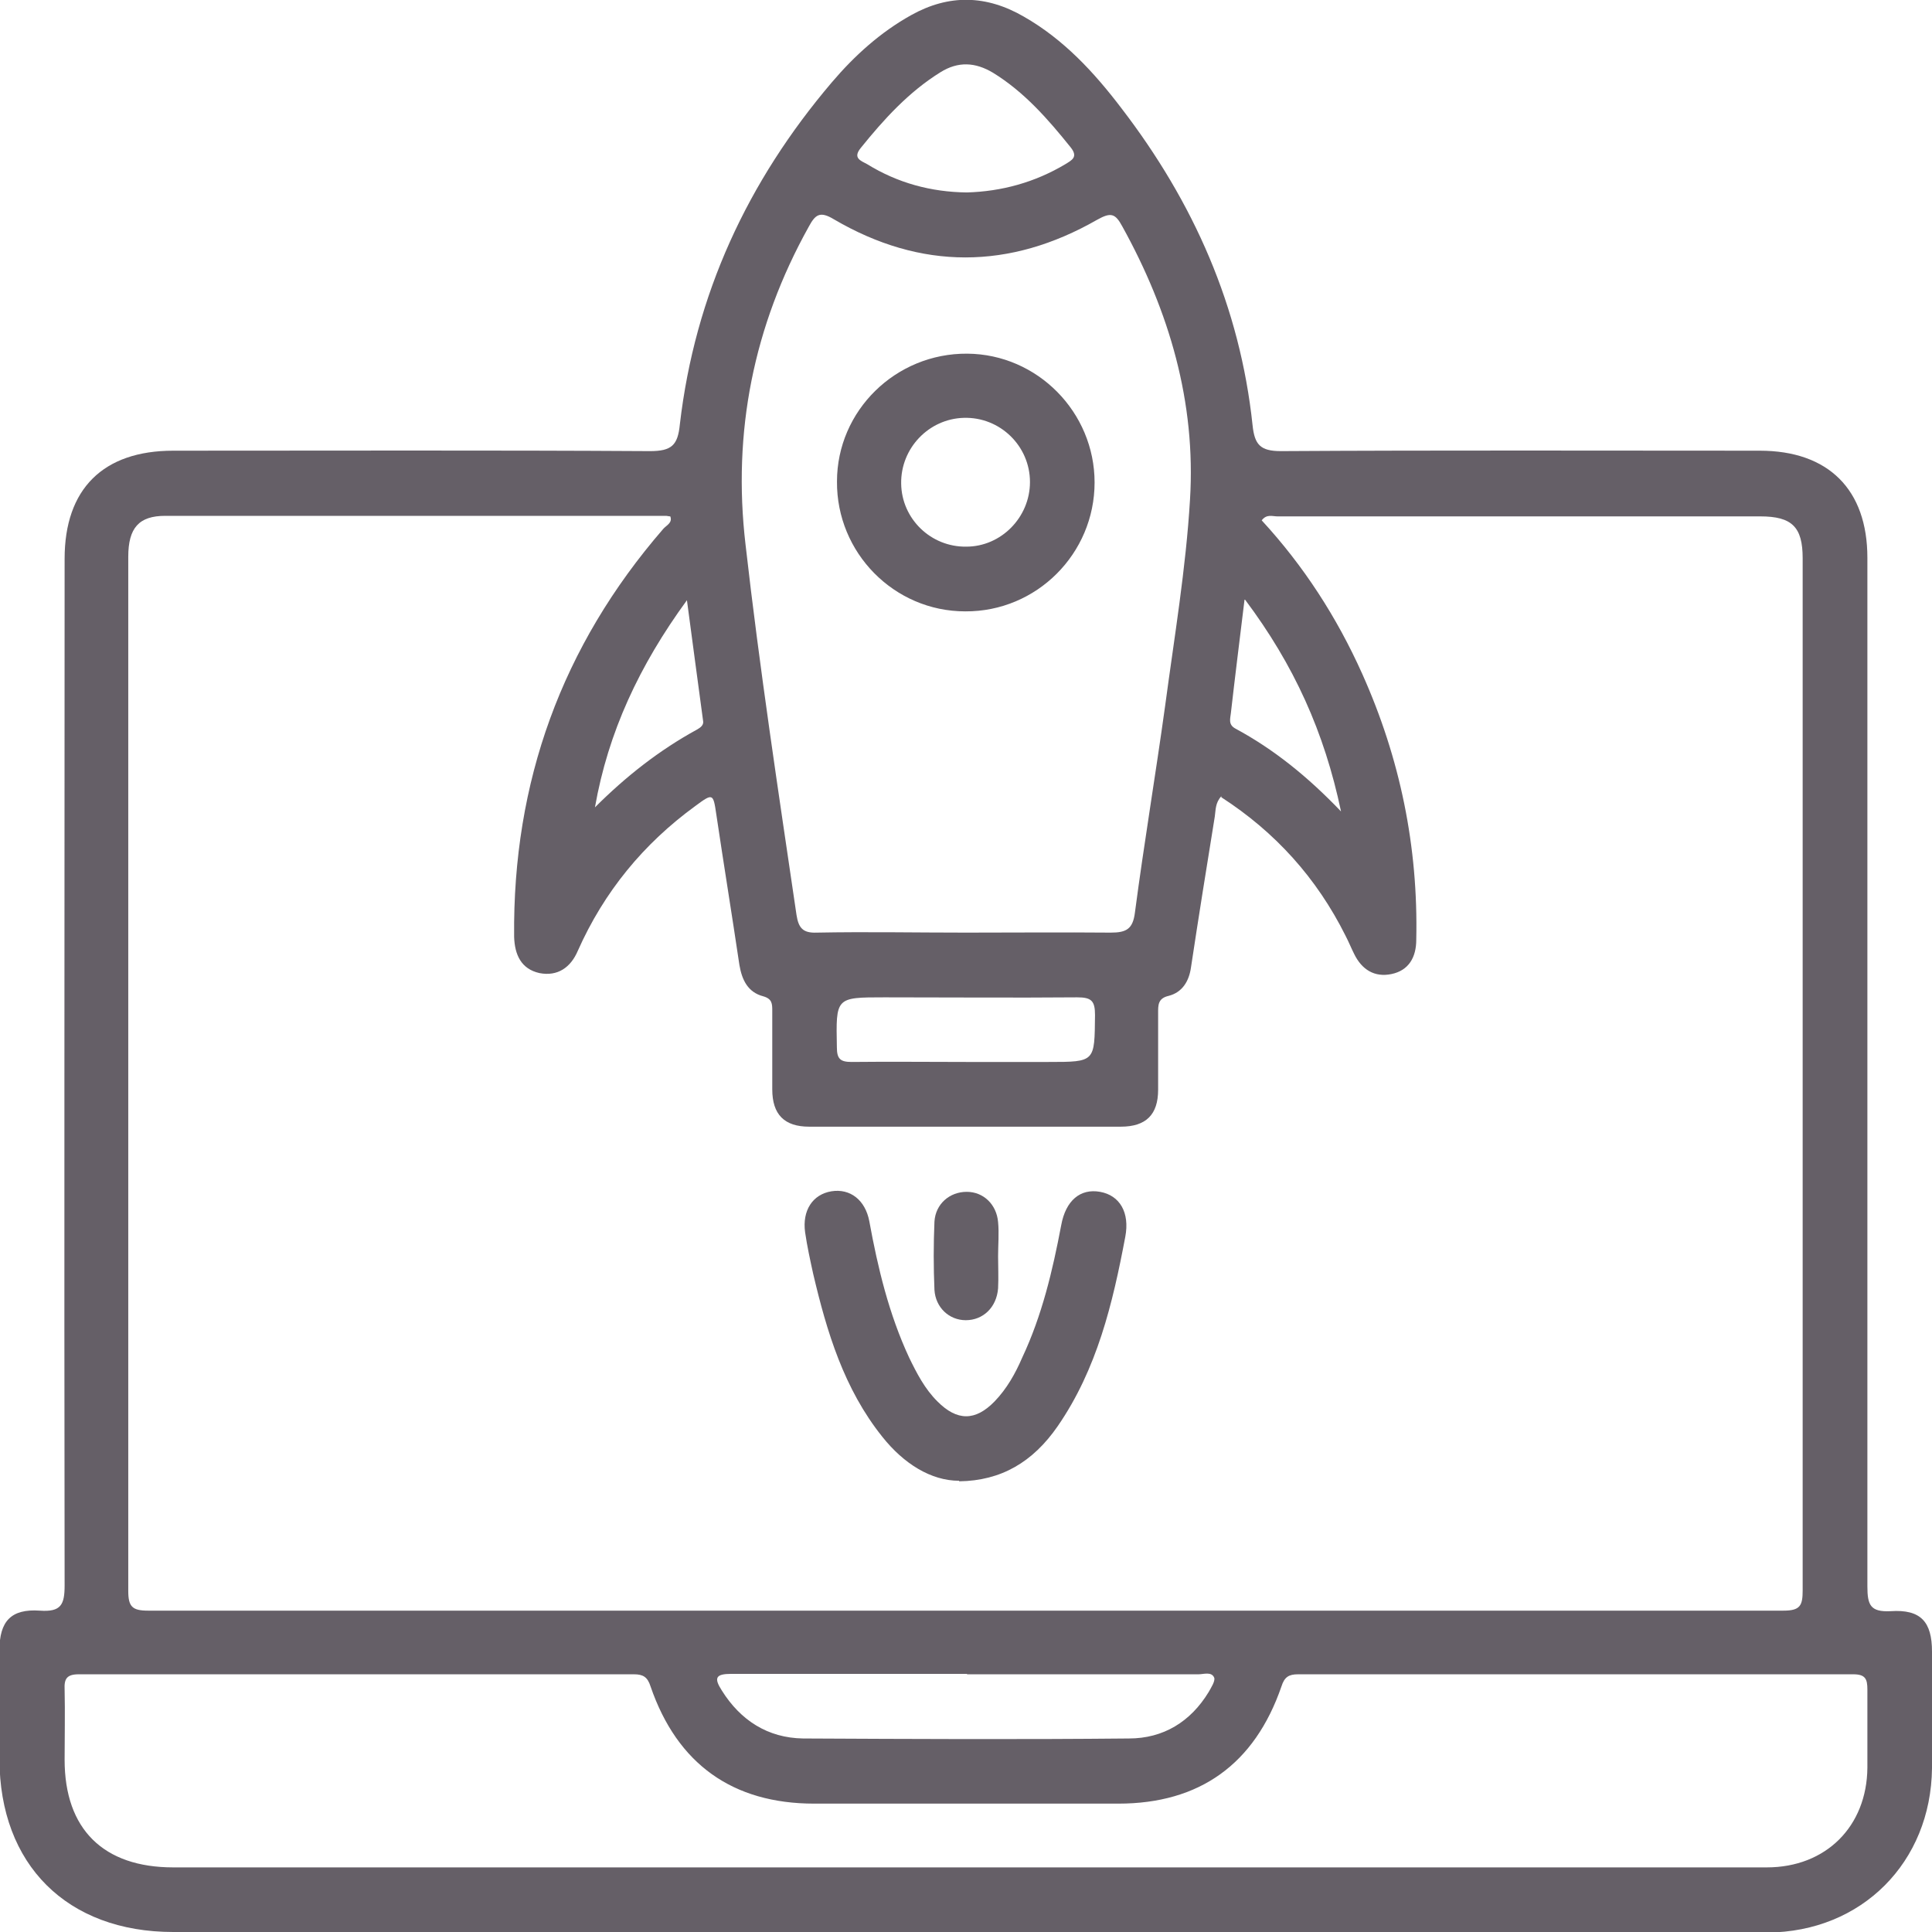 <svg xmlns="http://www.w3.org/2000/svg" fill="none" viewBox="0 0 18 18" height="18" width="18">
<g clip-path="url(#clip0_9418_14532)">
<path fill="#655F67" d="M8.983 18C6.527 18 4.07 18 1.614 18C0.626 18 -0.005 17.374 -0.005 16.386C-0.005 16.047 -0.005 15.712 -0.005 15.373C-0.005 15.105 0.103 14.987 0.372 15.006C0.569 15.02 0.602 14.95 0.602 14.771C0.597 11.584 0.602 8.397 0.602 5.206C0.602 4.556 0.96 4.199 1.614 4.199C3.096 4.199 4.574 4.194 6.056 4.203C6.259 4.203 6.315 4.147 6.334 3.954C6.475 2.744 6.965 1.69 7.75 0.767C7.962 0.518 8.202 0.301 8.489 0.141C8.842 -0.056 9.19 -0.047 9.539 0.155C9.91 0.367 10.193 0.673 10.447 1.007C11.12 1.883 11.553 2.857 11.67 3.963C11.689 4.142 11.741 4.203 11.934 4.203C13.421 4.194 14.908 4.199 16.395 4.199C17.035 4.199 17.398 4.561 17.398 5.197C17.398 8.393 17.398 11.584 17.398 14.78C17.398 14.954 17.426 15.02 17.614 15.011C17.896 14.992 18 15.11 18 15.388C18 15.75 18 16.112 18 16.475C17.99 17.35 17.346 18 16.466 18.005C13.972 18.005 11.477 18.005 8.988 18.005L8.983 18ZM11.379 7.418C11.322 7.48 11.327 7.545 11.318 7.607C11.242 8.077 11.167 8.543 11.096 9.014C11.078 9.141 11.016 9.245 10.889 9.278C10.786 9.301 10.79 9.367 10.79 9.442C10.79 9.678 10.79 9.918 10.79 10.153C10.79 10.384 10.678 10.497 10.442 10.497C9.473 10.497 8.503 10.497 7.539 10.497C7.308 10.497 7.195 10.384 7.195 10.149C7.195 9.904 7.195 9.659 7.195 9.419C7.195 9.353 7.195 9.306 7.11 9.282C6.969 9.245 6.913 9.132 6.889 8.991C6.819 8.52 6.743 8.054 6.673 7.583C6.645 7.39 6.64 7.39 6.48 7.508C5.995 7.861 5.628 8.308 5.383 8.859C5.317 9.014 5.195 9.099 5.026 9.066C4.856 9.028 4.795 8.896 4.79 8.727C4.776 7.287 5.233 6.02 6.179 4.928C6.207 4.895 6.268 4.872 6.245 4.811C6.23 4.811 6.216 4.806 6.207 4.806C4.649 4.806 3.096 4.806 1.539 4.806C1.294 4.806 1.195 4.919 1.195 5.187C1.195 8.397 1.195 11.612 1.195 14.823C1.195 14.969 1.233 15.006 1.379 15.006C6.456 15.006 11.539 15.006 16.616 15.006C16.772 15.006 16.795 14.959 16.795 14.818C16.795 11.612 16.795 8.407 16.795 5.201C16.795 4.91 16.696 4.811 16.4 4.811C14.899 4.811 13.402 4.811 11.901 4.811C11.854 4.811 11.802 4.787 11.755 4.848C12.146 5.272 12.456 5.752 12.692 6.279C13.044 7.065 13.214 7.889 13.195 8.755C13.195 8.92 13.124 9.042 12.964 9.075C12.805 9.108 12.687 9.033 12.616 8.887C12.588 8.831 12.565 8.774 12.536 8.718C12.268 8.181 11.882 7.753 11.379 7.428V7.418ZM8.979 17.398C9.402 17.398 9.83 17.398 10.254 17.398C12.325 17.398 14.39 17.398 16.461 17.398C17.012 17.398 17.393 17.016 17.398 16.47C17.398 16.225 17.398 15.981 17.398 15.741C17.398 15.642 17.379 15.599 17.266 15.599C15.543 15.599 13.816 15.599 12.094 15.599C12.009 15.599 11.967 15.623 11.939 15.712C11.689 16.437 11.176 16.804 10.419 16.804C9.473 16.804 8.532 16.804 7.586 16.804C6.828 16.804 6.31 16.437 6.061 15.712C6.033 15.623 5.99 15.599 5.906 15.599C4.183 15.599 2.456 15.599 0.734 15.599C0.621 15.599 0.597 15.642 0.602 15.741C0.607 15.957 0.602 16.178 0.602 16.395C0.602 17.044 0.965 17.398 1.614 17.398C4.07 17.398 6.527 17.398 8.983 17.398H8.979ZM8.997 8.689C9.449 8.689 9.896 8.685 10.348 8.689C10.494 8.689 10.555 8.656 10.574 8.501C10.659 7.856 10.767 7.216 10.856 6.571C10.941 5.936 11.049 5.295 11.087 4.655C11.143 3.747 10.894 2.9 10.456 2.109C10.39 1.986 10.348 1.977 10.221 2.048C9.407 2.514 8.579 2.518 7.769 2.043C7.637 1.963 7.595 2.001 7.534 2.114C7.021 3.036 6.823 4.025 6.946 5.074C7.077 6.228 7.252 7.376 7.421 8.525C7.44 8.647 7.482 8.694 7.609 8.689C8.07 8.68 8.536 8.689 8.997 8.689ZM9.007 15.595C8.277 15.595 7.543 15.595 6.814 15.595C6.668 15.595 6.649 15.632 6.725 15.75C6.899 16.028 7.153 16.192 7.482 16.197C8.494 16.202 9.506 16.207 10.518 16.197C10.838 16.197 11.092 16.042 11.261 15.764C11.284 15.722 11.322 15.665 11.313 15.632C11.289 15.571 11.214 15.599 11.167 15.599C10.447 15.599 9.732 15.599 9.012 15.599L9.007 15.595ZM9.007 1.793C9.332 1.784 9.642 1.699 9.925 1.53C9.986 1.492 10.047 1.464 9.976 1.374C9.765 1.111 9.543 0.857 9.252 0.678C9.087 0.579 8.927 0.57 8.762 0.673C8.466 0.857 8.235 1.111 8.019 1.379C7.943 1.473 8.019 1.497 8.08 1.53C8.362 1.704 8.673 1.789 9.007 1.793ZM9.002 9.894H9.769C10.207 9.894 10.197 9.894 10.202 9.457C10.202 9.325 10.169 9.292 10.037 9.292C9.44 9.297 8.837 9.292 8.24 9.292C7.783 9.292 7.788 9.292 7.797 9.758C7.797 9.866 7.83 9.894 7.934 9.894C8.292 9.89 8.645 9.894 9.002 9.894ZM5.543 7.522C5.83 7.235 6.141 6.99 6.494 6.797C6.527 6.778 6.56 6.755 6.55 6.712C6.503 6.355 6.452 5.992 6.4 5.592C5.957 6.199 5.666 6.821 5.543 7.522ZM11.595 5.587C11.548 5.973 11.506 6.308 11.468 6.642C11.463 6.694 11.44 6.75 11.51 6.788C11.868 6.981 12.183 7.235 12.494 7.56C12.339 6.821 12.056 6.195 11.6 5.587H11.595Z"></path>
<path fill="#655F67" d="M8.936 13.796C8.673 13.796 8.419 13.636 8.221 13.387C7.863 12.94 7.703 12.408 7.576 11.867C7.548 11.739 7.52 11.612 7.501 11.481C7.473 11.278 7.571 11.128 7.746 11.099C7.92 11.071 8.061 11.179 8.099 11.377C8.179 11.815 8.282 12.243 8.47 12.648C8.541 12.794 8.616 12.94 8.734 13.057C8.917 13.241 9.087 13.241 9.266 13.057C9.379 12.94 9.459 12.799 9.524 12.648C9.708 12.257 9.807 11.838 9.887 11.415C9.929 11.184 10.066 11.071 10.249 11.104C10.433 11.137 10.527 11.297 10.484 11.523C10.367 12.144 10.221 12.756 9.854 13.288C9.623 13.622 9.327 13.796 8.936 13.801V13.796Z"></path>
<path fill="#655F67" d="M9.299 11.702C9.299 11.801 9.304 11.904 9.299 12.003C9.285 12.182 9.158 12.3 8.998 12.3C8.843 12.3 8.716 12.182 8.706 12.017C8.697 11.805 8.697 11.594 8.706 11.382C8.716 11.217 8.847 11.104 9.007 11.104C9.163 11.104 9.285 11.222 9.299 11.386C9.309 11.49 9.299 11.598 9.299 11.707V11.702Z"></path>
<path fill="#655F67" d="M8.993 5.696C8.33 5.696 7.793 5.15 7.798 4.486C7.798 3.827 8.344 3.29 9.012 3.295C9.666 3.3 10.198 3.841 10.198 4.495C10.198 5.159 9.657 5.7 8.993 5.696ZM9.003 5.093C9.327 5.093 9.596 4.82 9.596 4.491C9.596 4.156 9.318 3.883 8.979 3.893C8.654 3.902 8.391 4.175 8.396 4.505C8.4 4.834 8.673 5.098 9.003 5.093Z"></path>
</g>
<defs>
<clipPath id="clip0_9418_14532">
<rect fill="white" height="18" width="18"></rect>
</clipPath>
</defs>
</svg>
